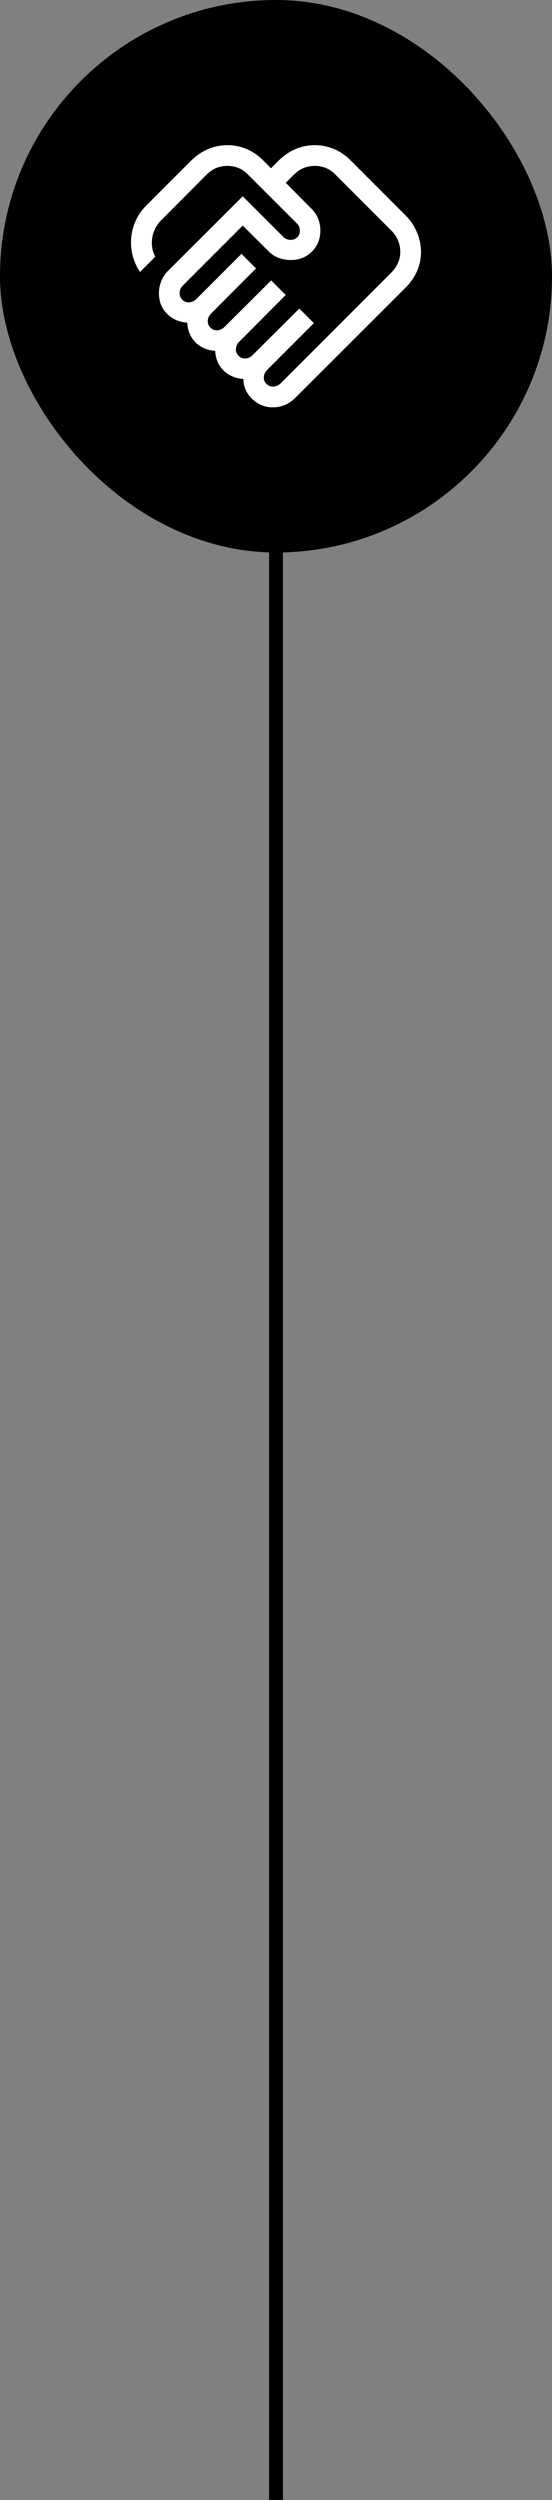 <?xml version="1.0" encoding="utf-8"?>
<svg xmlns="http://www.w3.org/2000/svg" fill="none" height="100%" overflow="visible" preserveAspectRatio="none" style="display: block;" viewBox="0 0 40 181" width="100%">
<rect x="0" y="0" width="40" height="181" fill="#808080" stroke="none"/>
<g id="Frame 15416">
<g id="attach_money">
<rect fill="black" height="40" rx="20" width="40"/>
<path d="M19.786 27.991C19.885 27.991 19.985 27.967 20.087 27.921C20.189 27.875 20.269 27.823 20.328 27.764L28.326 19.765C28.552 19.54 28.722 19.299 28.836 19.042C28.95 18.786 29.007 18.517 29.007 18.235C29.007 17.942 28.95 17.661 28.836 17.39C28.722 17.12 28.552 16.877 28.326 16.662L24.326 12.662C24.111 12.436 23.878 12.271 23.626 12.166C23.375 12.062 23.103 12.01 22.811 12.01C22.529 12.01 22.258 12.062 21.999 12.166C21.739 12.271 21.5 12.436 21.28 12.662L20.707 13.235L22.557 15.1C22.781 15.314 22.947 15.558 23.054 15.833C23.161 16.107 23.215 16.392 23.215 16.686C23.215 17.297 23.011 17.806 22.603 18.213C22.196 18.621 21.687 18.825 21.076 18.825C20.782 18.825 20.496 18.776 20.22 18.679C19.943 18.581 19.698 18.426 19.484 18.212L17.59 16.333L13.244 20.679C13.168 20.754 13.111 20.839 13.074 20.933C13.036 21.026 13.017 21.122 13.017 21.221C13.017 21.406 13.08 21.563 13.205 21.694C13.331 21.825 13.486 21.89 13.671 21.89C13.769 21.89 13.87 21.867 13.972 21.821C14.074 21.775 14.154 21.723 14.213 21.663L17.498 18.379L18.551 19.433L15.282 22.717C15.207 22.793 15.15 22.878 15.112 22.971C15.074 23.065 15.055 23.161 15.055 23.26C15.055 23.438 15.12 23.591 15.249 23.72C15.377 23.849 15.531 23.913 15.709 23.913C15.808 23.913 15.908 23.89 16.01 23.844C16.112 23.798 16.192 23.745 16.251 23.686L19.651 20.302L20.705 21.356L17.321 24.756C17.251 24.815 17.196 24.895 17.155 24.997C17.114 25.099 17.094 25.199 17.094 25.298C17.094 25.476 17.158 25.63 17.287 25.759C17.416 25.888 17.569 25.952 17.748 25.952C17.846 25.952 17.942 25.933 18.036 25.895C18.13 25.857 18.214 25.801 18.29 25.725L21.69 22.34L22.744 23.394L19.344 26.794C19.268 26.87 19.211 26.958 19.174 27.058C19.136 27.158 19.117 27.254 19.117 27.346C19.117 27.531 19.185 27.684 19.323 27.807C19.46 27.929 19.614 27.991 19.786 27.991ZM19.771 29.49C19.205 29.49 18.712 29.294 18.292 28.902C17.871 28.51 17.651 28.021 17.632 27.436C17.066 27.398 16.592 27.197 16.212 26.833C15.832 26.469 15.626 25.99 15.594 25.398C15.002 25.36 14.523 25.153 14.157 24.777C13.792 24.401 13.596 23.929 13.571 23.36C12.976 23.321 12.485 23.105 12.098 22.712C11.71 22.32 11.517 21.822 11.517 21.221C11.517 20.926 11.573 20.638 11.685 20.355C11.797 20.072 11.96 19.824 12.175 19.61L17.59 14.21L20.519 17.139C20.578 17.208 20.655 17.263 20.75 17.304C20.846 17.345 20.95 17.366 21.061 17.366C21.243 17.366 21.4 17.305 21.532 17.185C21.664 17.064 21.73 16.907 21.73 16.712C21.73 16.6 21.71 16.497 21.669 16.401C21.628 16.305 21.573 16.228 21.503 16.169L17.996 12.662C17.78 12.436 17.545 12.271 17.291 12.166C17.036 12.062 16.763 12.01 16.471 12.01C16.189 12.01 15.921 12.062 15.668 12.166C15.415 12.271 15.175 12.436 14.95 12.662L11.665 15.961C11.483 16.143 11.334 16.359 11.218 16.607C11.102 16.855 11.034 17.108 11.013 17.366C10.992 17.578 11.002 17.789 11.042 17.997C11.082 18.206 11.151 18.401 11.251 18.585L10.148 19.689C9.922 19.363 9.752 18.998 9.638 18.594C9.524 18.19 9.477 17.781 9.498 17.366C9.518 16.905 9.622 16.461 9.809 16.032C9.996 15.603 10.258 15.22 10.596 14.883L13.871 11.608C14.245 11.244 14.652 10.97 15.093 10.786C15.533 10.602 15.996 10.51 16.48 10.51C16.965 10.51 17.426 10.602 17.863 10.786C18.3 10.97 18.701 11.244 19.065 11.608L19.638 12.181L20.211 11.608C20.585 11.244 20.991 10.97 21.428 10.786C21.866 10.602 22.326 10.51 22.811 10.51C23.296 10.51 23.758 10.602 24.199 10.786C24.639 10.97 25.041 11.244 25.405 11.608L29.38 15.583C29.744 15.947 30.023 16.361 30.217 16.826C30.41 17.291 30.507 17.765 30.507 18.25C30.507 18.735 30.41 19.196 30.217 19.633C30.023 20.07 29.744 20.471 29.38 20.834L21.382 28.817C21.162 29.038 20.913 29.205 20.637 29.319C20.361 29.433 20.072 29.49 19.771 29.49Z" fill="white" id="handshake"/>
</g>
<path d="M20 40V181" id="Vector 50" stroke="black"/>
</g>
</svg>